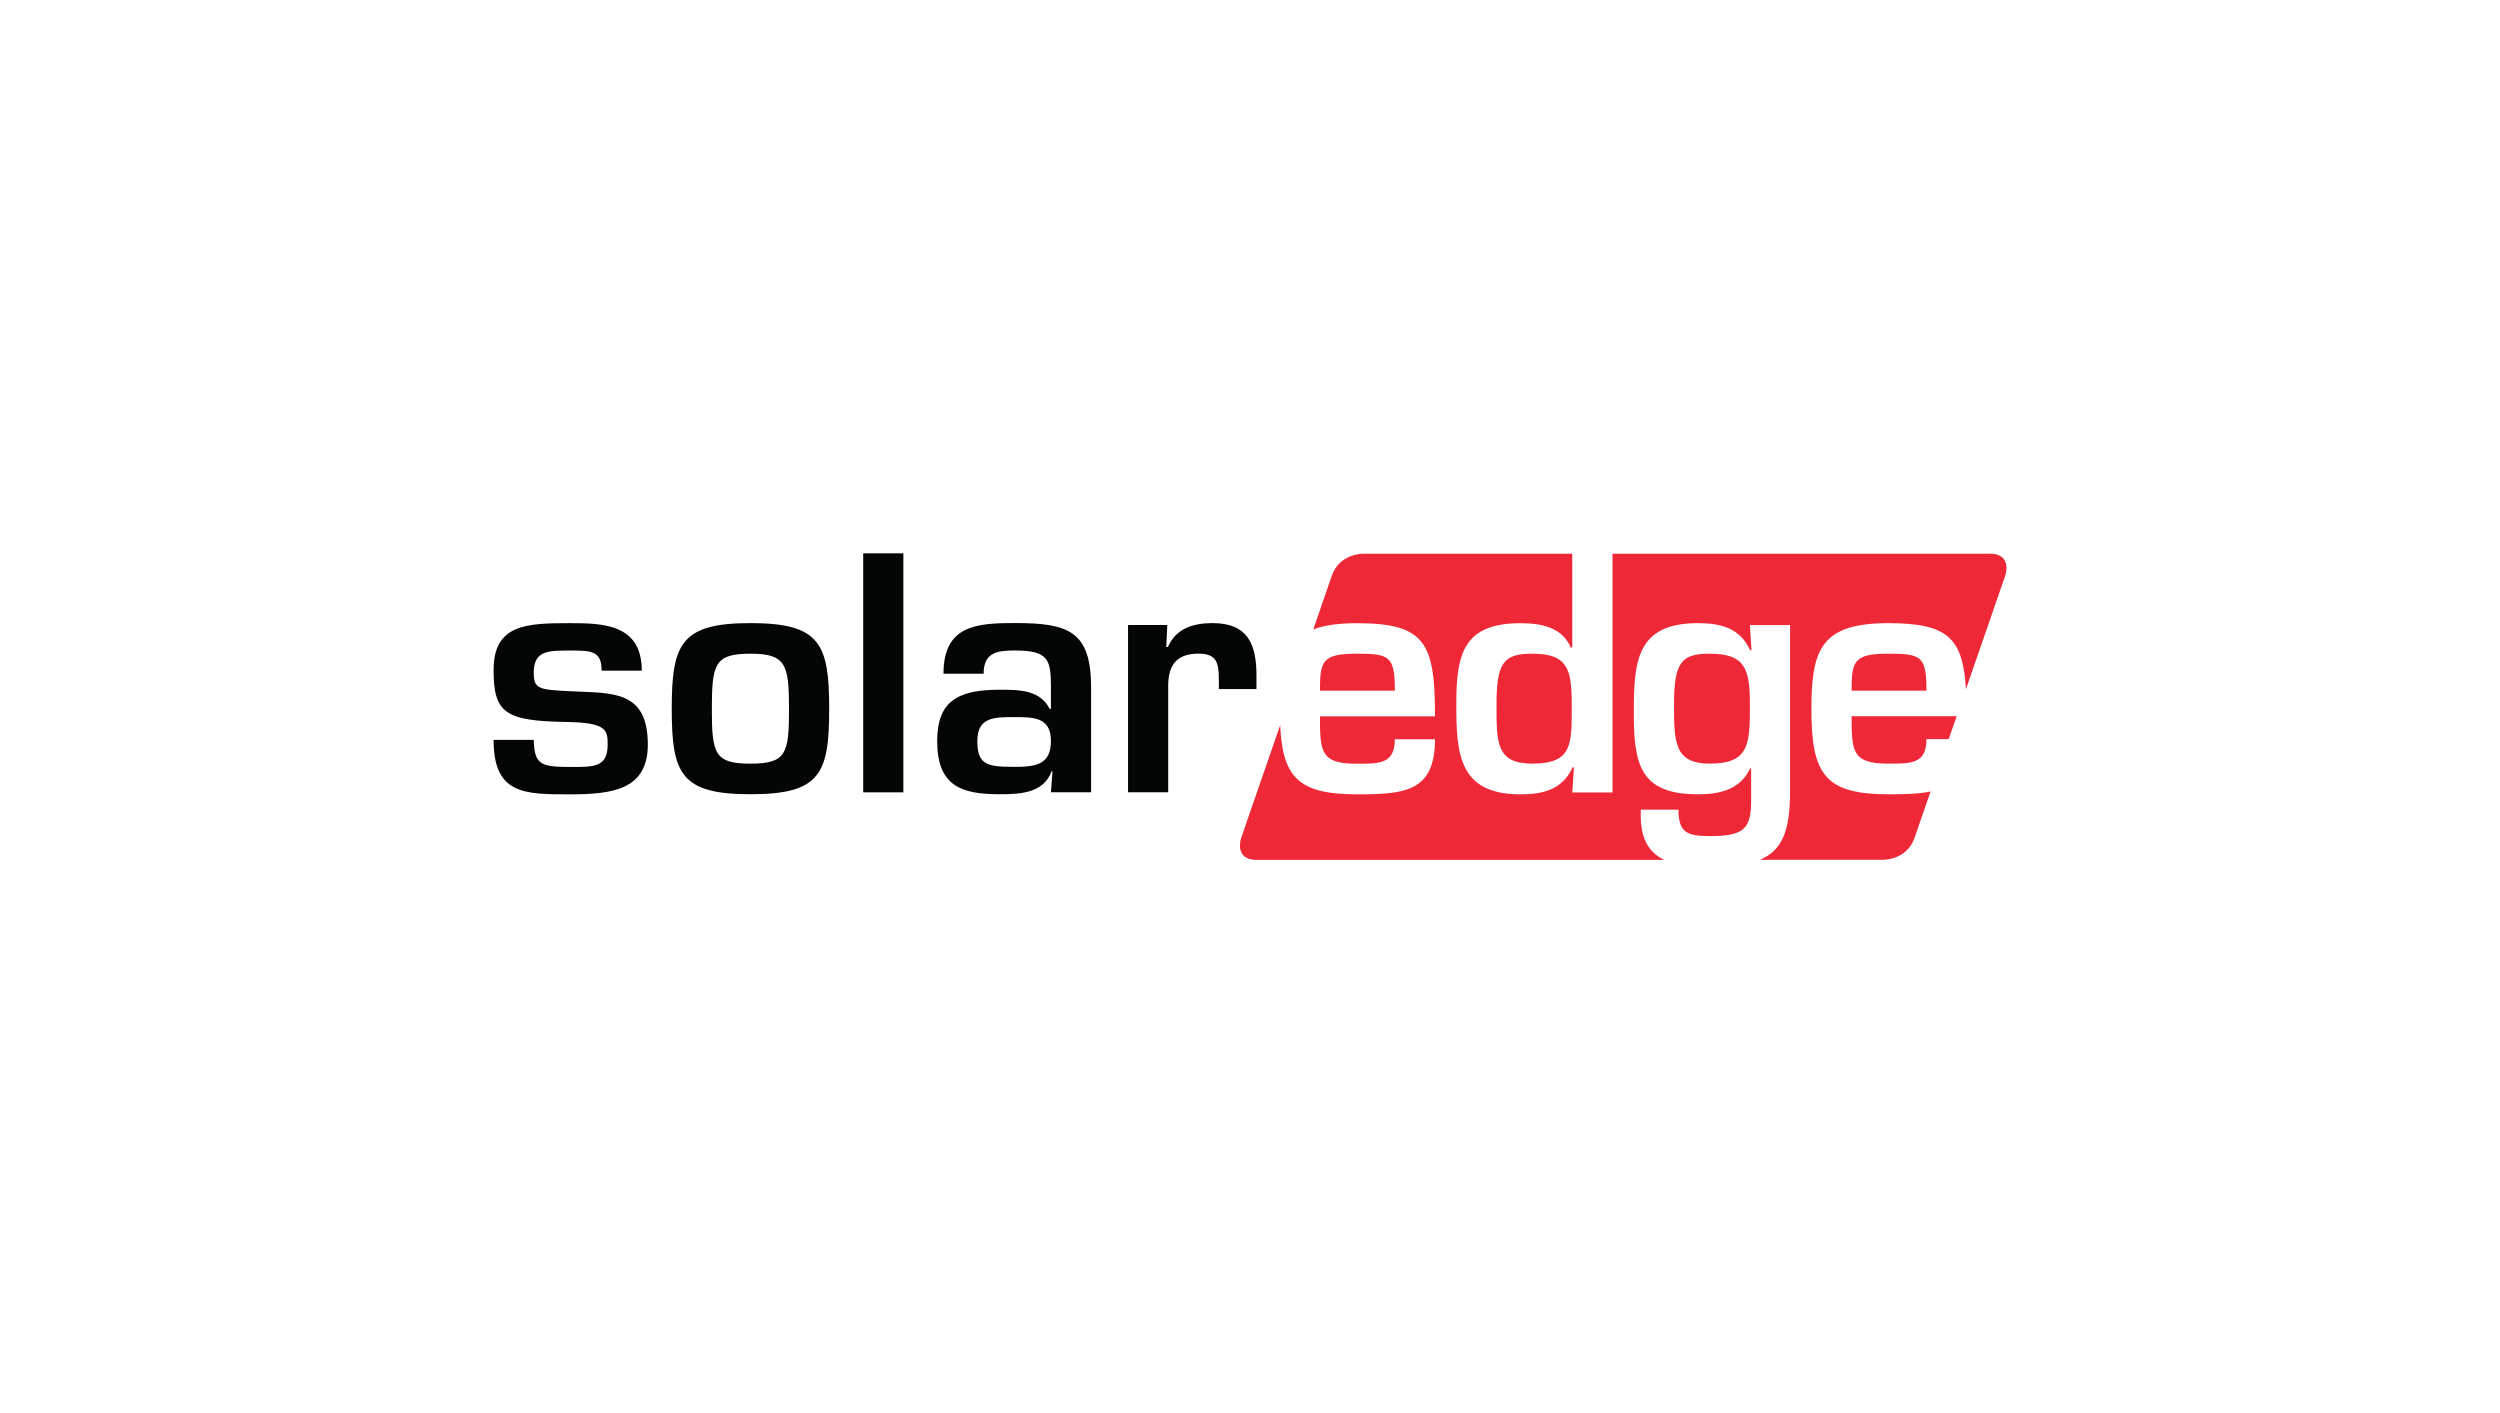 <?xml version="1.0" encoding="UTF-8"?>
<svg id="Layer_1" data-name="Layer 1" xmlns="http://www.w3.org/2000/svg" viewBox="0 0 460 260">
  <defs>
    <style>
      .cls-1 {
        fill: #040606;
      }

      .cls-1, .cls-2 {
        fill-rule: evenodd;
        stroke-width: 0px;
      }

      .cls-2 {
        fill: #ee2837;
      }
    </style>
  </defs>
  <g id="g10">
    <g id="g12">
      <g id="g14">
        <path id="path16" class="cls-2" d="m366.1,101.87c4.26,0,2.87,4.03,2.87,4.03l-7.24,20.92c-.55-9.39-3.3-12.16-14.24-12.16-12.43,0-14.19,4.81-14.19,15.83,0,11.9,2.4,15.66,14.19,15.66,2.98,0,5.58-.06,7.74-.52l-2.96,8.54c-1.39,4.03-5.65,4.03-5.65,4.03h-22.82c4.09-1.67,5.57-5.3,5.57-12.46v-30.73h-7.39l.29,4.63h-.24c-1.88-4.04-5.28-4.98-9.62-4.98-11.43,0-11.79,7.21-11.79,16.65s1.23,14.84,11.79,14.84c3.75,0,7.68-.7,9.62-4.75h.18v5.87c0,5.28-1.35,6.57-7.62,6.57-4.16,0-5.75-.64-5.75-4.86h-6.92c-.27,5.24,1.44,7.9,4.34,9.24h-75.02c-4.26,0-2.87-4.03-2.87-4.03l7.18-20.75c.44,9.58,3.37,12.72,14.12,12.72,8.8,0,14.37-.47,14.37-10.14h-7.39c0,4.57-2.87,4.51-6.98,4.51-6.63,0-6.8-2.11-6.8-8.73h21.17c0-13.43-1.7-17.13-14.37-17.13-3.43,0-6.03.38-8.03,1.15l3.42-9.9c1.39-4.03,5.65-4.03,5.65-4.03h38.59v17.24h-.29c-1.58-3.75-5.51-4.46-9.26-4.46-10.56,0-11.79,5.81-11.79,14.84s.35,16.65,11.79,16.65c4.34,0,7.74-.94,9.62-4.98h.23l-.29,4.63h7.39v-43.92h69.4Zm-109.45,25.21h-13.78c0-5.45.41-6.8,6.8-6.8,6.04,0,6.98.47,6.98,6.8Zm25.28,13.43c-6.74,0-6.57-4.05-6.57-11.02,0-7.74,1.47-9.21,6.57-9.21,6.39,0,7.27,2.64,7.27,9.21,0,7.33.29,11.02-7.27,11.02Zm32.66,0c-6.57,0-6.57-4.05-6.57-11.02,0-7.74,1.47-9.21,6.57-9.21,6.39,0,7.39,2.64,7.39,9.21,0,7.33,0,11.02-7.39,11.02Zm32.9-20.23c6.04,0,6.98.47,6.98,6.8h-13.78c0-5.46.41-6.8,6.8-6.8Zm6.98,15.72c0,4.57-2.87,4.51-6.98,4.51-6.63,0-6.8-2.11-6.8-8.73h19.33l-1.46,4.22h-4.09Z"/>
      </g>
      <path id="path18" class="cls-1" d="m110.7,123.39c0-3.69-1.94-3.69-5.87-3.69s-6.62,0-6.62,4.05c0,3.05.82,3.17,7.27,3.46,7.27.35,13.72-.17,13.72,9.8,0,8.33-6.57,9.15-14.37,9.15-8.38,0-14.01,0-14.01-10.02h7.39c.12,4.45,1.17,4.98,6.62,4.98,4.4,0,6.98.12,6.98-4.11,0-2.7-.18-4.05-7.62-4.17-11.32-.17-13.37-1.7-13.37-9.56,0-8.44,6.1-8.62,14.01-8.62,6.04,0,13.26.12,13.26,8.74h-7.39Zm27.38-8.74c12.84,0,14.49,3.81,14.49,15.78s-1.64,15.71-14.49,15.71-14.48-3.81-14.48-15.71,1.64-15.78,14.48-15.78Zm-7.1,15.84c0,8.21.53,10.02,7.1,10.02s7.1-1.82,7.1-10.02-.53-10.21-7.1-10.21-7.1,1.88-7.1,10.21Zm35.24,15.3h-7.39v-43.98h7.39v43.98Zm27.45-3.87h-.18c-1.47,4.1-5.98,4.22-9.56,4.22-6.98,0-11.49-1.46-11.49-9.79,0-7.39,3.87-9.44,11.49-9.44,3.75,0,7.45.06,9.21,3.52h.23v-3.99c0-4.99-.41-6.75-6.57-6.75-3.23,0-5.81.29-5.81,4.28h-7.39c0-8.97,6.16-9.33,13.2-9.33,9.85,0,13.96,1.53,13.96,11.85v19.29h-7.39l.29-3.87Zm-13.84-5.57c0,4.34,1.76,4.75,6.74,4.75,3.93,0,6.8-.35,6.8-4.75s-3.17-4.4-6.8-4.4-6.74,0-6.74,4.4Zm27.74-21.35h7.21l-.18,4.05h.29c1.47-3.4,4.63-4.4,8.21-4.4,6.51,0,8.09,3.87,8.09,9.68v2.46h-6.92v-1.59c0-3.11-.29-4.93-3.75-4.93-4.4,0-5.69,2.52-5.57,6.51v19h-7.39v-30.79Z"/>
    </g>
  </g>
</svg>